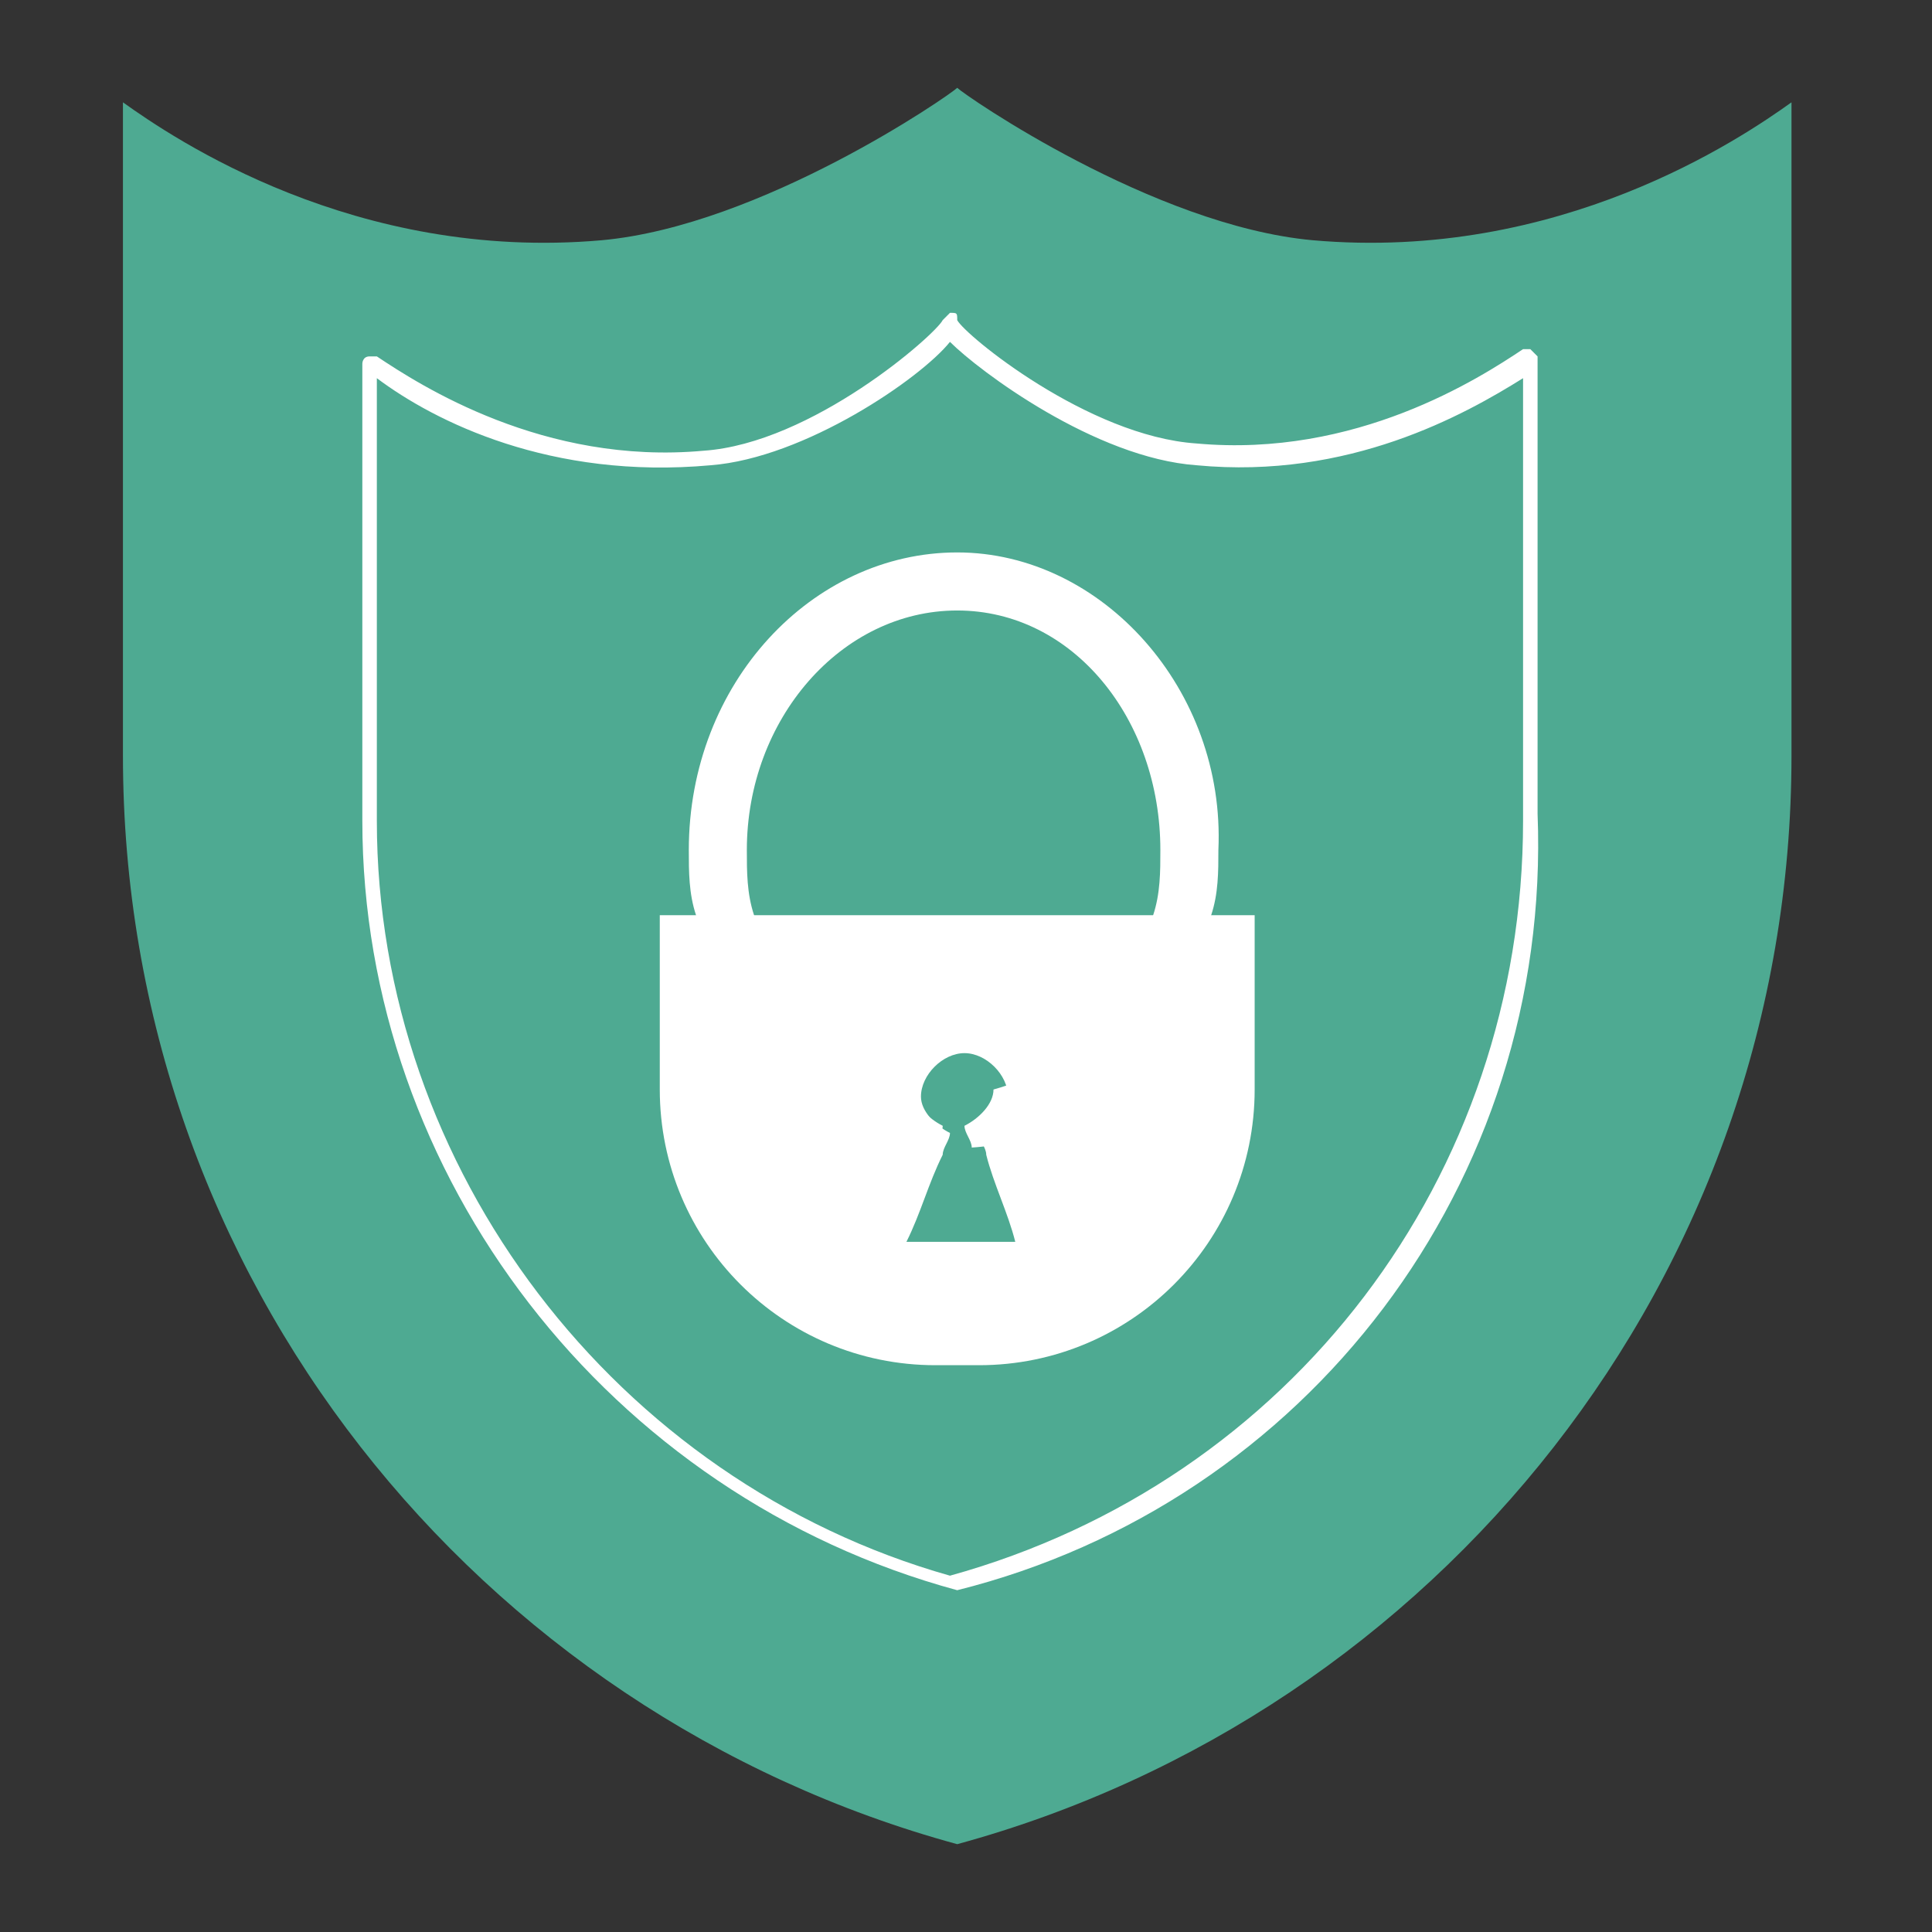 <svg width="110" height="110" viewBox="0 0 110 110" fill="none" xmlns="http://www.w3.org/2000/svg">
<rect x="0" y="0" width="110" height="110" fill="#333333" stroke="none"/>
<g id="Frame">
<g id="Group">
<g id="Group_2">
<path id="Vector" d="M74.739 13.678C65.652 12.851 54.913 5.413 54.5 5C54.087 5.413 43.348 12.851 34.261 13.678C20.217 14.917 9.891 7.893 7 5.826V43.017C7 72.769 27.239 97.562 54.5 105C81.761 97.562 102 72.769 102 43.017V5.826C99.109 7.893 88.783 14.917 74.739 13.678Z" fill="#4EAA92"/>
<g id="Group_3">
<path id="Vector_2" d="M54.5 90.54C34.674 85.168 20.63 66.986 20.63 46.738V20.705C20.63 20.705 20.63 20.292 21.043 20.292H21.456C23.935 21.945 30.956 26.49 40.043 25.664C46.239 25.25 53.261 19.052 53.674 18.226L54.087 17.812C54.5 17.812 54.5 17.812 54.5 18.226C54.913 19.052 61.935 24.837 68.13 25.25C77.217 26.077 84.239 21.532 86.717 19.879H87.13L87.543 20.292V46.325C88.37 67.399 74.326 85.581 54.5 90.54ZM21.456 21.532V46.738C21.456 66.573 35.087 84.341 54.087 89.713C73.5 84.341 86.717 66.986 86.717 46.738V21.532C83.413 23.598 76.804 27.317 68.13 26.49C62.348 26.077 55.739 21.118 54.087 19.465C52.435 21.532 45.826 26.077 40.456 26.49C31.369 27.317 24.761 24.011 21.456 21.532Z" fill="white"/>
</g>
</g>
<g id="Group_4">
<path id="Vector_3" d="M37.565 52.109V62.027C37.565 70.704 44.587 77.729 53.261 77.729H55.739C64.413 77.729 71.435 70.704 71.435 62.027V52.109H37.565ZM51.609 70.704C52.435 69.052 52.848 67.399 53.674 65.746C53.674 65.332 54.087 64.919 54.087 64.506C53.261 64.093 52.435 63.266 52.435 62.44C52.435 61.2 53.674 59.961 54.913 59.961C56.152 59.961 57.392 61.2 57.392 62.44C57.392 63.68 56.565 64.093 55.739 64.506C55.739 64.919 56.152 65.332 56.152 65.746C56.565 67.399 57.392 69.052 57.805 70.704H51.609Z" fill="white"/>
<g id="Group_5">
<path id="Vector_4" d="M54.5 31.453C46.239 31.453 39.218 38.891 39.218 48.395C39.218 49.635 39.218 50.875 39.631 52.114C40.87 59.552 46.653 64.924 53.261 65.337C53.261 64.924 53.674 64.511 53.674 64.098C52.848 63.684 52.022 62.858 52.022 62.032C47.479 61.205 44.174 57.073 42.935 52.114C42.522 50.875 42.522 49.635 42.522 48.395C42.522 40.957 47.892 34.759 54.5 34.759C61.109 34.759 66.066 40.957 66.066 48.395C66.066 49.635 66.066 50.875 65.653 52.114C64.413 57.073 61.109 60.792 56.566 62.032C56.566 62.858 55.739 63.684 54.913 64.098C54.913 64.511 55.327 64.924 55.327 65.337C61.935 64.924 67.305 59.139 68.957 52.114C69.37 50.875 69.37 49.635 69.37 48.395C69.783 39.304 62.761 31.453 54.5 31.453Z" fill="white"/>
</g>
</g>
</g>
</g>
</svg>
